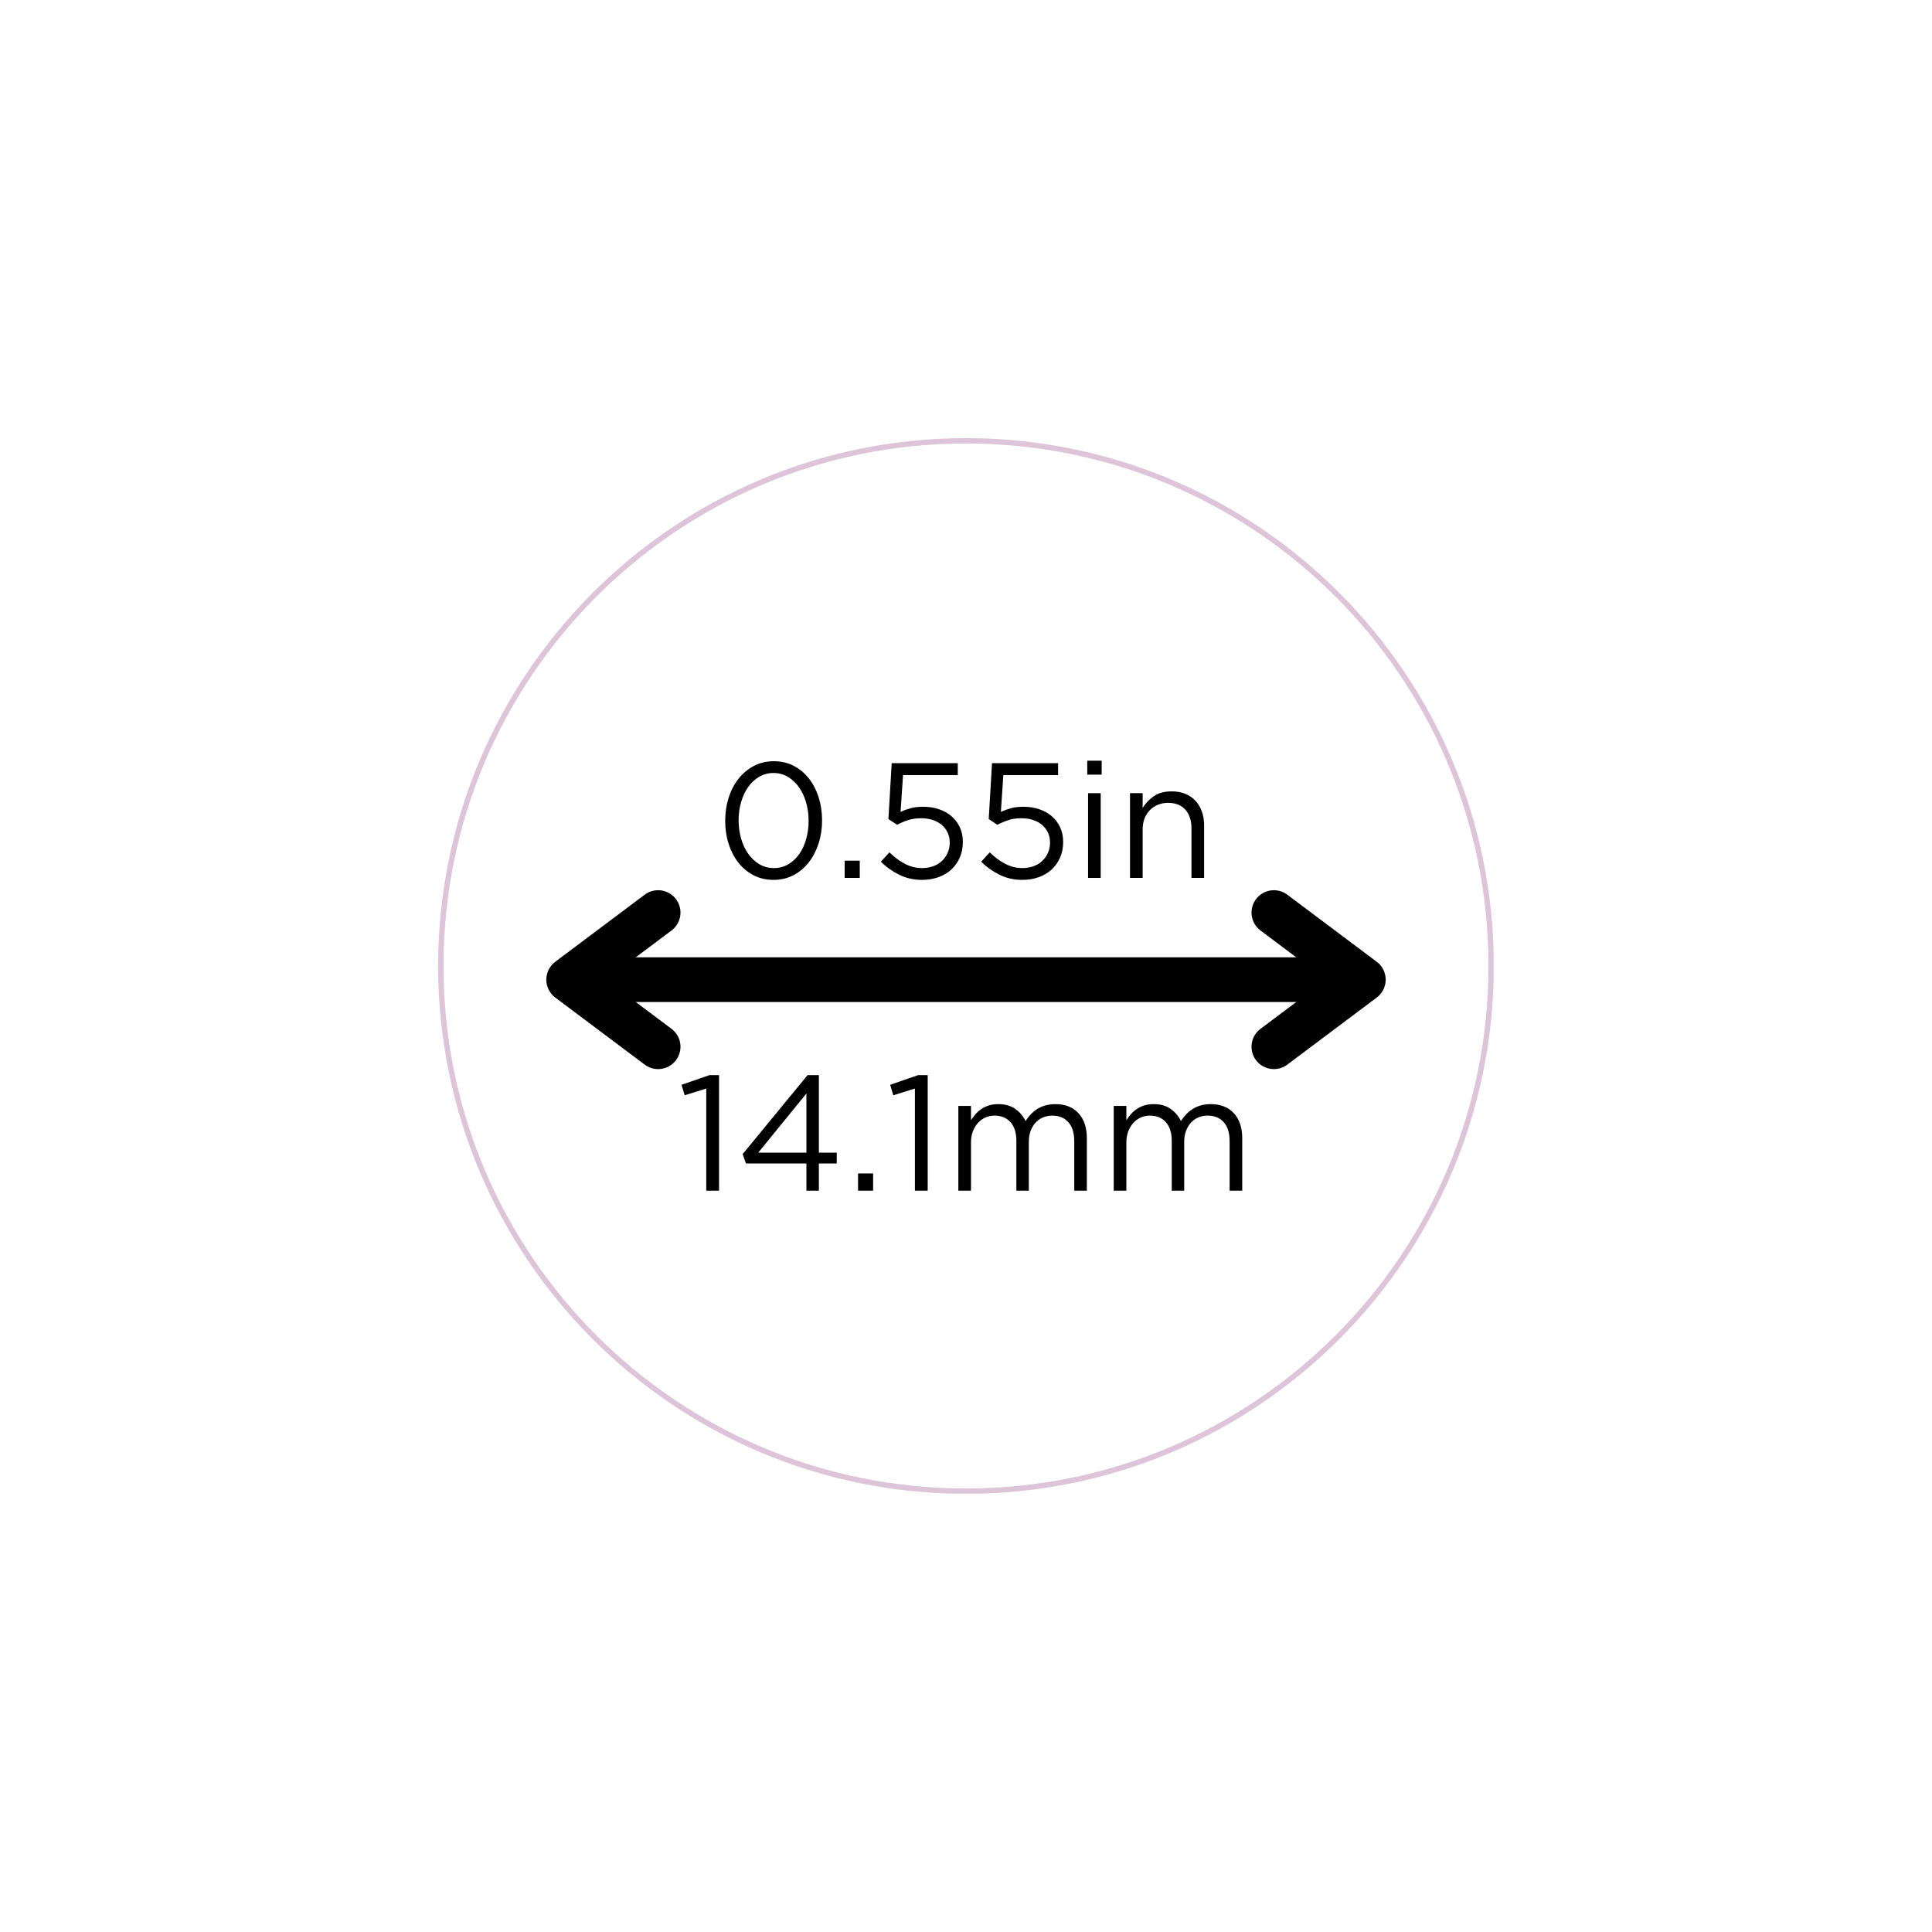 <svg version="1.0" preserveAspectRatio="xMidYMid meet" height="1080" viewBox="0 0 810 810" zoomAndPan="magnify" width="1080" xmlns:xlink="http://www.w3.org/1999/xlink" xmlns="http://www.w3.org/2000/svg"><defs><g></g><clipPath id="5b0b16725a"><path clip-rule="nonzero" d="M 183.691 183.691 L 626.191 183.691 L 626.191 626.191 L 183.691 626.191 Z M 183.691 183.691"></path></clipPath><clipPath id="7ae166c5f7"><path clip-rule="nonzero" d="M 404.996 183.691 C 282.773 183.691 183.691 282.773 183.691 404.996 C 183.691 527.219 282.773 626.297 404.996 626.297 C 527.219 626.297 626.297 527.219 626.297 404.996 C 626.297 282.773 527.219 183.691 404.996 183.691 Z M 404.996 183.691"></path></clipPath></defs><rect fill-opacity="1" height="972" y="-81" fill="#ffffff" width="972" x="-81"></rect><rect fill-opacity="1" height="972" y="-81" fill="#ffffff" width="972" x="-81"></rect><g clip-path="url(#5b0b16725a)"><g clip-path="url(#7ae166c5f7)"><path stroke-miterlimit="4" stroke-opacity="1" stroke-width="6" stroke="#ddc4d8" d="M 295.072 -0.001 C 132.108 -0.001 -0.001 132.108 -0.001 295.072 C -0.001 458.035 132.108 590.139 295.072 590.139 C 458.035 590.139 590.139 458.035 590.139 295.072 C 590.139 132.108 458.035 -0.001 295.072 -0.001 Z M 295.072 -0.001" stroke-linejoin="miter" fill="none" transform="matrix(0.75, 0, 0, 0.75, 183.692, 183.692)" stroke-linecap="butt"></path></g></g><path stroke-miterlimit="4" stroke-opacity="1" stroke-width="25" stroke="#000000" d="M 12.499 12.5 L 456.708 12.5" stroke-linejoin="miter" fill="none" transform="matrix(0.75, 0, -0, 0.75, 229.047, 401.351)" stroke-linecap="butt"></path><path stroke-miterlimit="4" stroke-opacity="1" stroke-width="25" stroke="#000000" d="M 62.499 -25 L 12.499 12.5 L 62.499 50" stroke-linejoin="round" fill="none" transform="matrix(0.75, 0, -0, 0.75, 229.047, 401.351)" stroke-linecap="round"></path><path stroke-miterlimit="4" stroke-opacity="1" stroke-width="25" stroke="#000000" d="M 406.708 -25 L 456.708 12.5 L 406.708 50" stroke-linejoin="round" fill="none" transform="matrix(0.75, 0, -0, 0.75, 229.047, 401.351)" stroke-linecap="round"></path><g fill-opacity="1" fill="#000000"><g transform="translate(299.779, 368.068)"><g><path d="M 24.531 0.828 C 21.414 0.828 18.609 0.176 16.109 -1.125 C 13.617 -2.438 11.488 -4.223 9.719 -6.484 C 7.957 -8.754 6.609 -11.379 5.672 -14.359 C 4.734 -17.336 4.266 -20.523 4.266 -23.922 L 4.266 -24.047 C 4.266 -27.391 4.742 -30.57 5.703 -33.594 C 6.66 -36.625 8.031 -39.27 9.812 -41.531 C 11.602 -43.801 13.75 -45.598 16.25 -46.922 C 18.75 -48.254 21.555 -48.922 24.672 -48.922 C 27.742 -48.922 30.523 -48.27 33.016 -46.969 C 35.516 -45.664 37.645 -43.879 39.406 -41.609 C 41.176 -39.336 42.531 -36.703 43.469 -33.703 C 44.406 -30.703 44.875 -27.531 44.875 -24.188 L 44.875 -24.047 C 44.875 -20.66 44.391 -17.469 43.422 -14.469 C 42.461 -11.469 41.102 -8.832 39.344 -6.562 C 37.582 -4.289 35.441 -2.488 32.922 -1.156 C 30.398 0.164 27.602 0.828 24.531 0.828 Z M 24.672 -4.125 C 26.91 -4.125 28.938 -4.66 30.75 -5.734 C 32.562 -6.816 34.098 -8.258 35.359 -10.062 C 36.617 -11.875 37.578 -13.984 38.234 -16.391 C 38.898 -18.797 39.234 -21.305 39.234 -23.922 L 39.234 -24.047 C 39.234 -26.66 38.891 -29.172 38.203 -31.578 C 37.516 -33.984 36.531 -36.102 35.25 -37.938 C 33.969 -39.77 32.422 -41.234 30.609 -42.328 C 28.805 -43.43 26.781 -43.984 24.531 -43.984 C 22.289 -43.984 20.266 -43.441 18.453 -42.359 C 16.641 -41.285 15.102 -39.844 13.844 -38.031 C 12.582 -36.227 11.609 -34.133 10.922 -31.75 C 10.234 -29.363 9.891 -26.844 9.891 -24.188 L 9.891 -24.047 C 9.891 -21.441 10.234 -18.938 10.922 -16.531 C 11.609 -14.125 12.594 -12.004 13.875 -10.172 C 15.164 -8.336 16.723 -6.867 18.547 -5.766 C 20.379 -4.672 22.422 -4.125 24.672 -4.125 Z M 24.672 -4.125"></path></g></g></g><g fill-opacity="1" fill="#000000"><g transform="translate(348.911, 368.068)"><g><path d="M 5.219 -7.219 L 11.547 -7.219 L 11.547 0 L 5.219 0 Z M 5.219 -7.219"></path></g></g></g><g fill-opacity="1" fill="#000000"><g transform="translate(365.678, 368.068)"><g><path d="M 20.828 0.828 C 17.391 0.828 14.211 0.109 11.297 -1.328 C 8.391 -2.773 5.836 -4.598 3.641 -6.797 L 7.219 -10.719 C 9.32 -8.656 11.504 -7.039 13.766 -5.875 C 16.035 -4.707 18.41 -4.125 20.891 -4.125 C 22.586 -4.125 24.156 -4.383 25.594 -4.906 C 27.039 -5.438 28.266 -6.18 29.266 -7.141 C 30.273 -8.109 31.066 -9.242 31.641 -10.547 C 32.211 -11.848 32.5 -13.258 32.5 -14.781 L 32.5 -14.906 C 32.5 -16.414 32.203 -17.789 31.609 -19.031 C 31.016 -20.27 30.191 -21.336 29.141 -22.234 C 28.086 -23.129 26.828 -23.816 25.359 -24.297 C 23.891 -24.773 22.285 -25.016 20.547 -25.016 C 18.484 -25.016 16.641 -24.75 15.016 -24.219 C 13.391 -23.695 11.863 -23.047 10.438 -22.266 L 6.797 -24.672 L 8.172 -48.109 L 35.875 -48.109 L 35.875 -43.094 L 12.922 -43.094 L 11.891 -27.688 C 13.305 -28.332 14.734 -28.848 16.172 -29.234 C 17.617 -29.629 19.352 -29.828 21.375 -29.828 C 23.707 -29.828 25.879 -29.492 27.891 -28.828 C 29.91 -28.16 31.676 -27.188 33.188 -25.906 C 34.695 -24.625 35.875 -23.078 36.719 -21.266 C 37.57 -19.453 38 -17.406 38 -15.125 L 38 -14.984 C 38 -12.641 37.57 -10.492 36.719 -8.547 C 35.875 -6.609 34.695 -4.938 33.188 -3.531 C 31.676 -2.133 29.863 -1.055 27.75 -0.297 C 25.645 0.453 23.336 0.828 20.828 0.828 Z M 20.828 0.828"></path></g></g></g><g fill-opacity="1" fill="#000000"><g transform="translate(407.732, 368.068)"><g><path d="M 20.828 0.828 C 17.391 0.828 14.211 0.109 11.297 -1.328 C 8.391 -2.773 5.836 -4.598 3.641 -6.797 L 7.219 -10.719 C 9.32 -8.656 11.504 -7.039 13.766 -5.875 C 16.035 -4.707 18.41 -4.125 20.891 -4.125 C 22.586 -4.125 24.156 -4.383 25.594 -4.906 C 27.039 -5.438 28.266 -6.18 29.266 -7.141 C 30.273 -8.109 31.066 -9.242 31.641 -10.547 C 32.211 -11.848 32.5 -13.258 32.5 -14.781 L 32.5 -14.906 C 32.5 -16.414 32.203 -17.789 31.609 -19.031 C 31.016 -20.27 30.191 -21.336 29.141 -22.234 C 28.086 -23.129 26.828 -23.816 25.359 -24.297 C 23.891 -24.773 22.285 -25.016 20.547 -25.016 C 18.484 -25.016 16.641 -24.75 15.016 -24.219 C 13.391 -23.695 11.863 -23.047 10.438 -22.266 L 6.797 -24.672 L 8.172 -48.109 L 35.875 -48.109 L 35.875 -43.094 L 12.922 -43.094 L 11.891 -27.688 C 13.305 -28.332 14.734 -28.848 16.172 -29.234 C 17.617 -29.629 19.352 -29.828 21.375 -29.828 C 23.707 -29.828 25.879 -29.492 27.891 -28.828 C 29.91 -28.16 31.676 -27.188 33.188 -25.906 C 34.695 -24.625 35.875 -23.078 36.719 -21.266 C 37.57 -19.453 38 -17.406 38 -15.125 L 38 -14.984 C 38 -12.641 37.57 -10.492 36.719 -8.547 C 35.875 -6.609 34.695 -4.938 33.188 -3.531 C 31.676 -2.133 29.863 -1.055 27.75 -0.297 C 25.645 0.453 23.336 0.828 20.828 0.828 Z M 20.828 0.828"></path></g></g></g><g fill-opacity="1" fill="#000000"><g transform="translate(449.787, 368.068)"><g><path d="M 6.047 -49.141 L 12.094 -49.141 L 12.094 -43.297 L 6.047 -43.297 Z M 6.391 -35.531 L 11.688 -35.531 L 11.688 0 L 6.391 0 Z M 6.391 -35.531"></path></g></g></g><g fill-opacity="1" fill="#000000"><g transform="translate(467.859, 368.068)"><g><path d="M 5.906 -35.531 L 11.203 -35.531 L 11.203 -29.344 C 12.391 -31.27 13.945 -32.906 15.875 -34.25 C 17.801 -35.602 20.297 -36.281 23.359 -36.281 C 25.516 -36.281 27.426 -35.938 29.094 -35.25 C 30.77 -34.562 32.191 -33.586 33.359 -32.328 C 34.523 -31.066 35.414 -29.566 36.031 -27.828 C 36.656 -26.086 36.969 -24.164 36.969 -22.062 L 36.969 0 L 31.672 0 L 31.672 -20.75 C 31.672 -24.051 30.82 -26.66 29.125 -28.578 C 27.438 -30.504 25.016 -31.469 21.859 -31.469 C 20.336 -31.469 18.926 -31.203 17.625 -30.672 C 16.32 -30.148 15.188 -29.395 14.219 -28.406 C 13.258 -27.426 12.516 -26.25 11.984 -24.875 C 11.461 -23.5 11.203 -21.988 11.203 -20.344 L 11.203 0 L 5.906 0 Z M 5.906 -35.531"></path></g></g></g><g fill-opacity="1" fill="#000000"><g transform="translate(283.808, 499.196)"><g><path d="M 12.297 -42.812 L 3.234 -40 L 1.922 -44.391 L 13.672 -48.453 L 17.656 -48.453 L 17.656 0 L 12.297 0 Z M 12.297 -42.812"></path></g></g></g><g fill-opacity="1" fill="#000000"><g transform="translate(308.408, 499.196)"><g><path d="M 29.688 -11.406 L 4.328 -11.406 L 2.953 -15.328 L 30.172 -48.453 L 34.906 -48.453 L 34.906 -15.938 L 42.406 -15.938 L 42.406 -11.406 L 34.906 -11.406 L 34.906 0 L 29.688 0 Z M 29.688 -15.938 L 29.688 -40.75 L 9.484 -15.938 Z M 29.688 -15.938"></path></g></g></g><g fill-opacity="1" fill="#000000"><g transform="translate(354.517, 499.196)"><g><path d="M 5.219 -7.219 L 11.547 -7.219 L 11.547 0 L 5.219 0 Z M 5.219 -7.219"></path></g></g></g><g fill-opacity="1" fill="#000000"><g transform="translate(371.284, 499.196)"><g><path d="M 12.297 -42.812 L 3.234 -40 L 1.922 -44.391 L 13.672 -48.453 L 17.656 -48.453 L 17.656 0 L 12.297 0 Z M 12.297 -42.812"></path></g></g></g><g fill-opacity="1" fill="#000000"><g transform="translate(395.884, 499.196)"><g><path d="M 5.906 -35.531 L 11.203 -35.531 L 11.203 -29.547 C 11.797 -30.422 12.445 -31.27 13.156 -32.094 C 13.863 -32.914 14.676 -33.633 15.594 -34.25 C 16.508 -34.875 17.539 -35.367 18.688 -35.734 C 19.832 -36.098 21.16 -36.281 22.672 -36.281 C 25.555 -36.281 27.938 -35.602 29.812 -34.25 C 31.695 -32.906 33.117 -31.223 34.078 -29.203 C 34.723 -30.172 35.445 -31.086 36.25 -31.953 C 37.051 -32.828 37.953 -33.582 38.953 -34.219 C 39.961 -34.863 41.098 -35.367 42.359 -35.734 C 43.617 -36.098 45.031 -36.281 46.594 -36.281 C 50.719 -36.281 53.945 -35.008 56.281 -32.469 C 58.613 -29.926 59.781 -26.43 59.781 -21.984 L 59.781 0 L 54.5 0 L 54.5 -20.75 C 54.5 -24.188 53.68 -26.832 52.047 -28.688 C 50.422 -30.539 48.164 -31.469 45.281 -31.469 C 43.957 -31.469 42.695 -31.227 41.5 -30.75 C 40.312 -30.27 39.27 -29.562 38.375 -28.625 C 37.488 -27.688 36.781 -26.531 36.25 -25.156 C 35.719 -23.781 35.453 -22.223 35.453 -20.484 L 35.453 0 L 30.234 0 L 30.234 -20.891 C 30.234 -24.234 29.422 -26.832 27.797 -28.688 C 26.172 -30.539 23.938 -31.469 21.094 -31.469 C 19.676 -31.469 18.367 -31.191 17.172 -30.641 C 15.984 -30.098 14.941 -29.32 14.047 -28.312 C 13.16 -27.301 12.461 -26.117 11.953 -24.766 C 11.453 -23.422 11.203 -21.922 11.203 -20.266 L 11.203 0 L 5.906 0 Z M 5.906 -35.531"></path></g></g></g><g fill-opacity="1" fill="#000000"><g transform="translate(461.027, 499.196)"><g><path d="M 5.906 -35.531 L 11.203 -35.531 L 11.203 -29.547 C 11.797 -30.422 12.445 -31.27 13.156 -32.094 C 13.863 -32.914 14.676 -33.633 15.594 -34.25 C 16.508 -34.875 17.539 -35.367 18.688 -35.734 C 19.832 -36.098 21.16 -36.281 22.672 -36.281 C 25.555 -36.281 27.938 -35.602 29.812 -34.25 C 31.695 -32.906 33.117 -31.223 34.078 -29.203 C 34.723 -30.172 35.445 -31.086 36.25 -31.953 C 37.051 -32.828 37.953 -33.582 38.953 -34.219 C 39.961 -34.863 41.098 -35.367 42.359 -35.734 C 43.617 -36.098 45.031 -36.281 46.594 -36.281 C 50.719 -36.281 53.945 -35.008 56.281 -32.469 C 58.613 -29.926 59.781 -26.43 59.781 -21.984 L 59.781 0 L 54.5 0 L 54.5 -20.75 C 54.5 -24.188 53.68 -26.832 52.047 -28.688 C 50.422 -30.539 48.164 -31.469 45.281 -31.469 C 43.957 -31.469 42.695 -31.227 41.5 -30.75 C 40.312 -30.27 39.27 -29.562 38.375 -28.625 C 37.488 -27.688 36.781 -26.531 36.25 -25.156 C 35.719 -23.781 35.453 -22.223 35.453 -20.484 L 35.453 0 L 30.234 0 L 30.234 -20.891 C 30.234 -24.234 29.422 -26.832 27.797 -28.688 C 26.172 -30.539 23.938 -31.469 21.094 -31.469 C 19.676 -31.469 18.367 -31.191 17.172 -30.641 C 15.984 -30.098 14.941 -29.32 14.047 -28.312 C 13.16 -27.301 12.461 -26.117 11.953 -24.766 C 11.453 -23.422 11.203 -21.922 11.203 -20.266 L 11.203 0 L 5.906 0 Z M 5.906 -35.531"></path></g></g></g></svg>